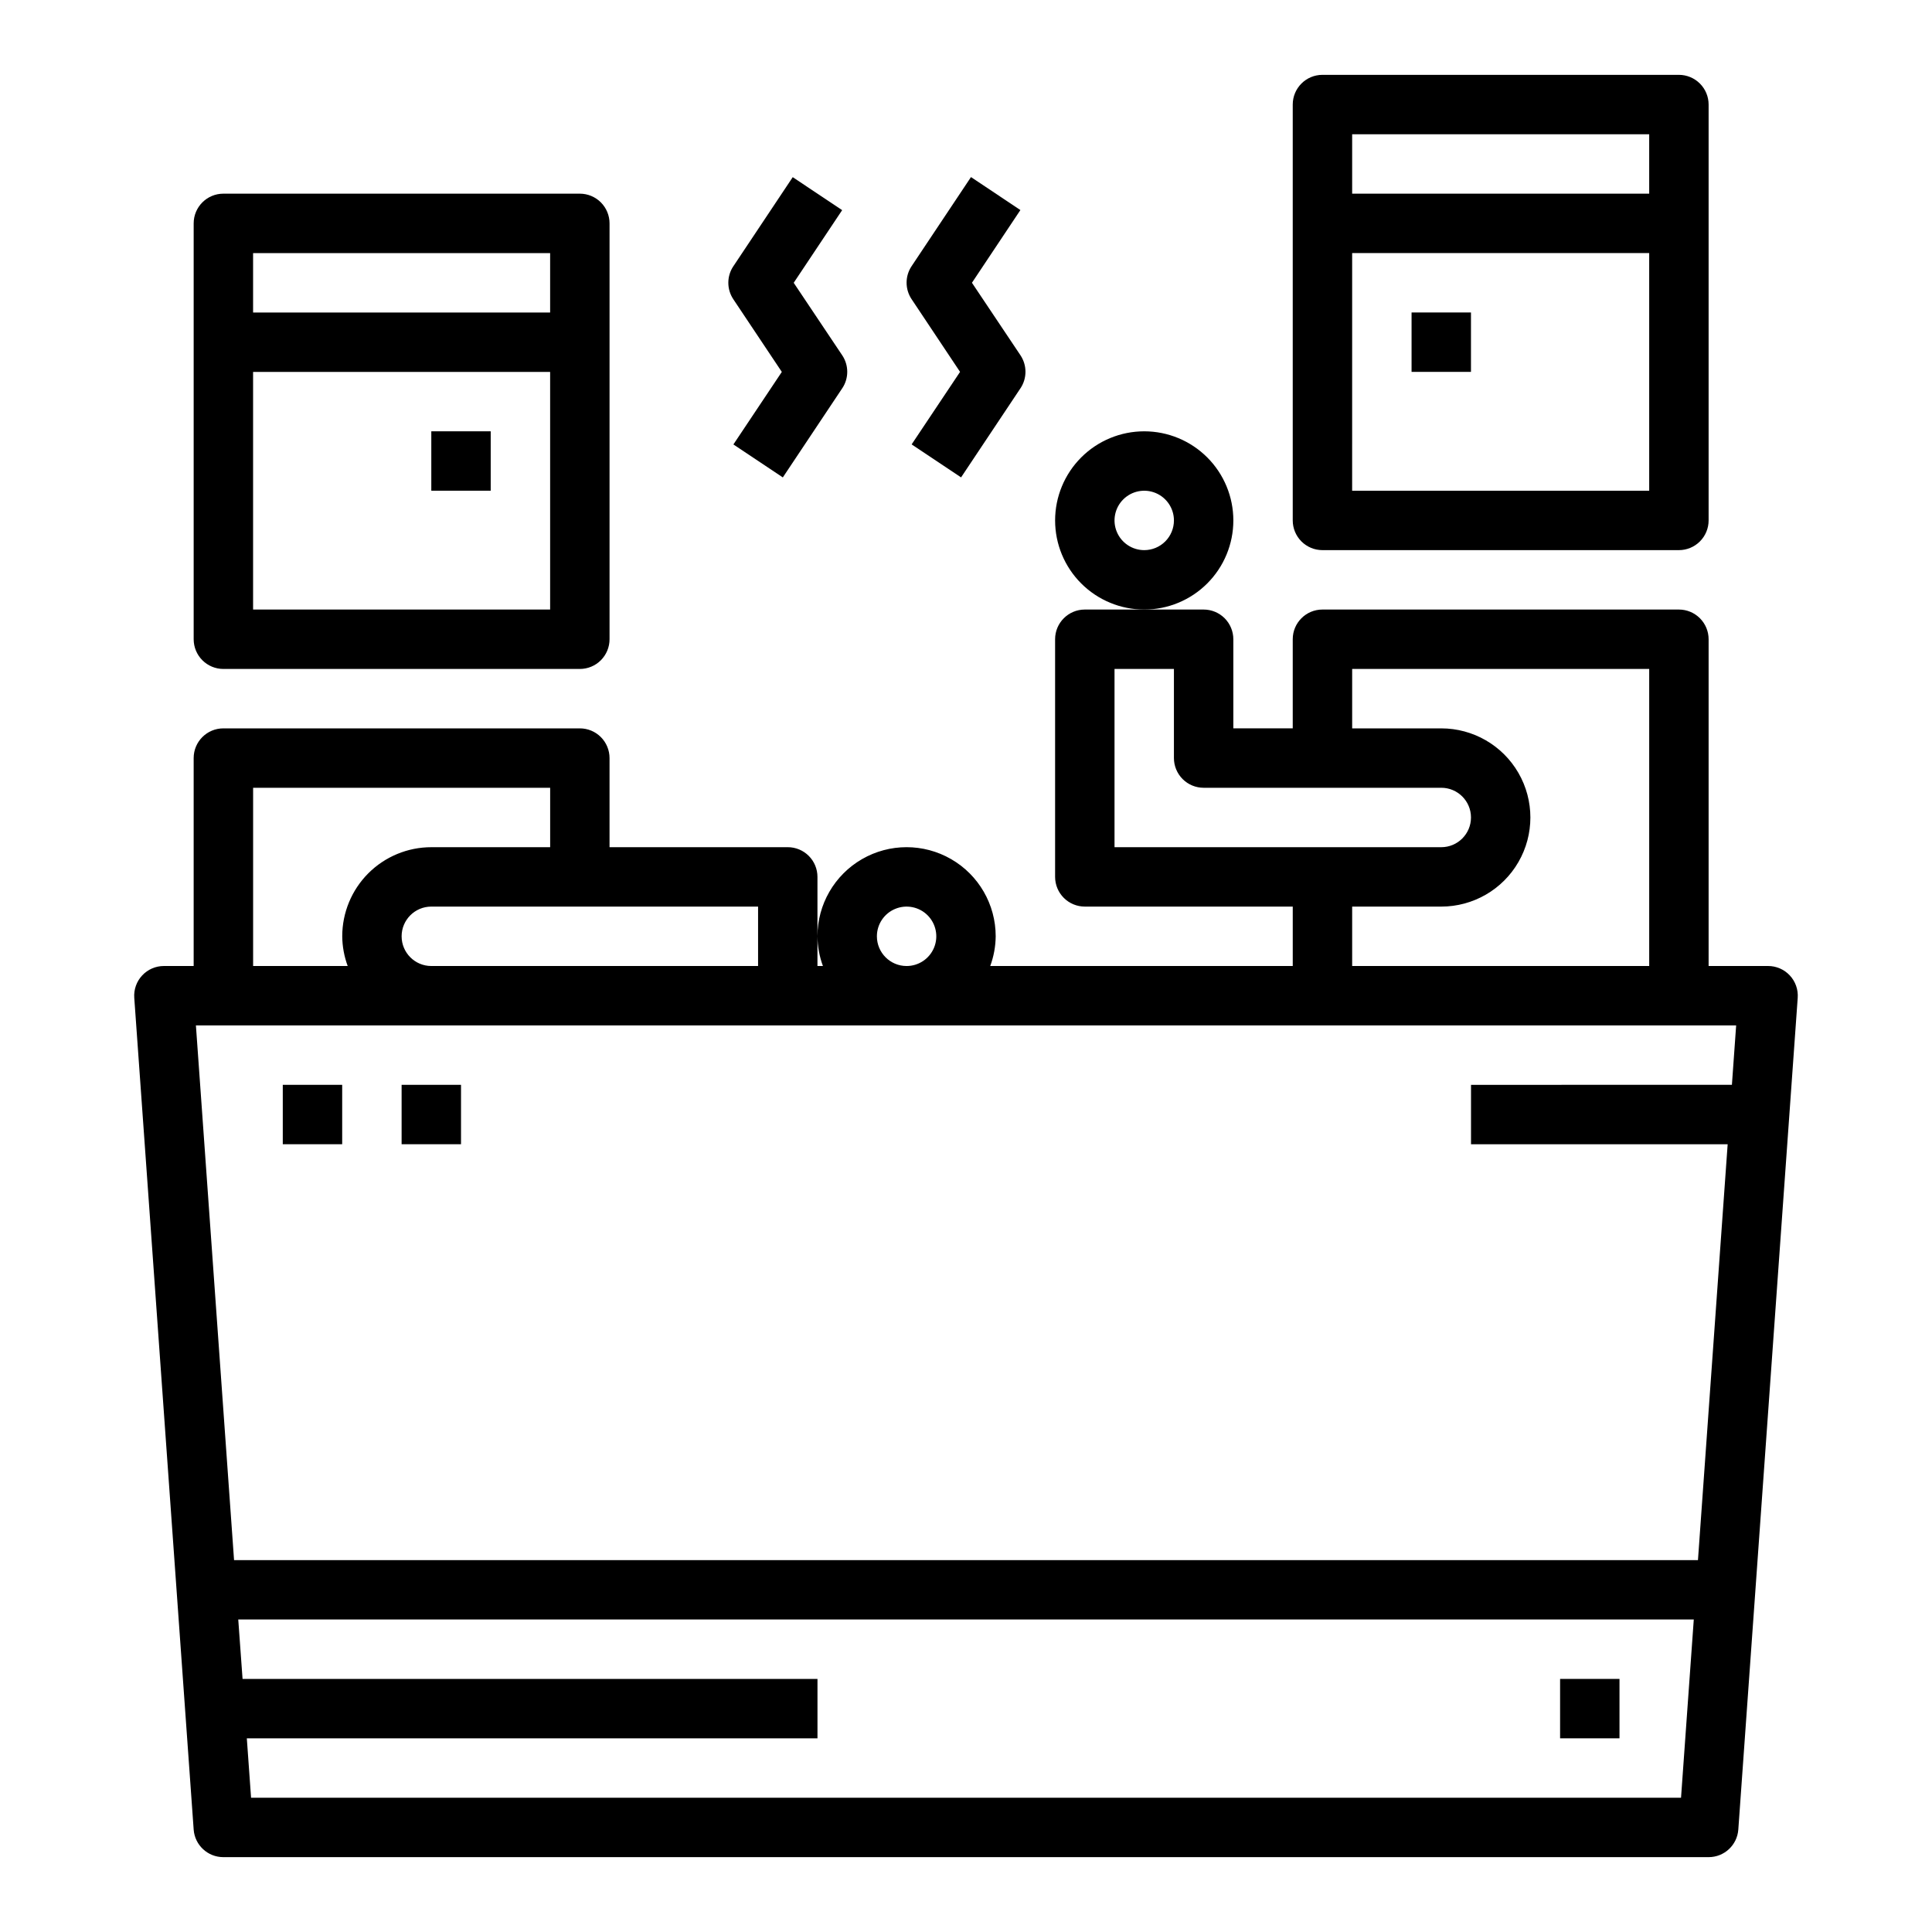<?xml version="1.0" encoding="UTF-8"?>
<!-- Uploaded to: ICON Repo, www.svgrepo.com, Generator: ICON Repo Mixer Tools -->
<svg fill="#000000" width="800px" height="800px" version="1.1" viewBox="144 144 512 512" xmlns="http://www.w3.org/2000/svg">
 <g>
  <path d="m557.44 588.93h15.742v15.742h-15.742z"/>
  <path d="m218.94 431.49h15.742v15.742h-15.742z"/>
  <path d="m250.43 431.49h15.742v15.742h-15.742z"/>
  <path d="m604.67 628.85 15.742-220.42c0.156-2.184-0.605-4.332-2.098-5.93-1.492-1.602-3.586-2.508-5.773-2.5h-15.742v-86.594c0-2.086-0.832-4.09-2.309-5.566-1.477-1.477-3.477-2.305-5.566-2.305h-94.465c-4.348 0-7.871 3.523-7.871 7.871v23.617h-15.742v-23.617c0-2.086-0.832-4.09-2.305-5.566-1.477-1.477-3.481-2.305-5.566-2.305h-31.488c-4.348 0-7.875 3.523-7.875 7.871v62.977c0 2.086 0.832 4.09 2.309 5.566 1.477 1.477 3.477 2.305 5.566 2.305h55.105v15.742l-80.172 0.004c0.934-2.523 1.422-5.188 1.449-7.875 0-8.438-4.5-16.23-11.809-20.449s-16.309-4.219-23.617 0c-7.305 4.219-11.809 12.012-11.809 20.449 0.027 2.688 0.52 5.352 1.449 7.875h-1.449v-23.617c0-2.09-0.828-4.09-2.305-5.566-1.477-1.477-3.477-2.305-5.566-2.305h-47.23v-23.617c0-2.09-0.832-4.09-2.305-5.566-1.477-1.477-3.481-2.305-5.566-2.305h-94.465c-4.348 0-7.875 3.523-7.875 7.871v55.105h-7.871c-2.188-0.008-4.281 0.898-5.773 2.5-1.492 1.598-2.254 3.746-2.098 5.93l15.742 220.42c0.297 4.125 3.734 7.32 7.875 7.312h393.6c4.137 0.008 7.578-3.188 7.871-7.312zm-165.31-307.57h15.742v23.617c0 2.086 0.832 4.09 2.309 5.566 1.473 1.477 3.477 2.305 5.566 2.305h62.977-0.004c4.348 0 7.875 3.523 7.875 7.871 0 4.348-3.527 7.875-7.875 7.875h-86.59zm62.977 62.977h23.617-0.004c8.438 0 16.234-4.5 20.453-11.809 4.219-7.305 4.219-16.309 0-23.613-4.219-7.309-12.016-11.809-20.453-11.809h-23.613v-15.746h78.719v78.723h-78.719zm-125.95 7.871c0-3.184 1.918-6.055 4.859-7.269 2.941-1.219 6.328-0.547 8.578 1.703 2.25 2.254 2.926 5.641 1.707 8.582s-4.09 4.859-7.273 4.859c-4.348 0-7.871-3.527-7.871-7.875zm-31.488 7.871-86.594 0.004c-4.348 0-7.871-3.527-7.871-7.875s3.523-7.871 7.871-7.871h86.594zm-133.82-47.23h78.719v15.742l-31.488 0.004c-6.262 0-12.27 2.488-16.699 6.914-4.426 4.43-6.914 10.438-6.914 16.699 0.023 2.688 0.516 5.352 1.445 7.875h-25.062zm-15.16 62.977h408.18l-1.125 15.742-69.141 0.004v15.742h68.016l-7.871 110.21h-387.95zm14.617 204.67-1.125-15.742h151.23v-15.746h-152.36l-1.141-15.742h385.73l-3.379 47.23z"/>
  <path d="m494.46 289.79h94.465c2.09 0 4.09-0.828 5.566-2.305 1.477-1.477 2.309-3.477 2.309-5.566v-110.21c0-2.09-0.832-4.09-2.309-5.566-1.477-1.477-3.477-2.309-5.566-2.309h-94.465c-4.348 0-7.871 3.527-7.871 7.875v110.21c0 2.09 0.832 4.09 2.305 5.566 1.477 1.477 3.481 2.305 5.566 2.305zm7.871-15.742 0.004-62.977h78.719v62.977zm0.004-94.465h78.719v15.742h-78.719z"/>
  <path d="m518.08 226.81h15.742v15.742h-15.742z"/>
  <path d="m203.2 321.28h94.465c2.086 0 4.09-0.828 5.566-2.305 1.473-1.477 2.305-3.481 2.305-5.566v-110.21c0-2.09-0.832-4.09-2.305-5.566-1.477-1.477-3.481-2.309-5.566-2.309h-94.465c-4.348 0-7.875 3.527-7.875 7.875v110.21c0 2.086 0.832 4.09 2.309 5.566 1.477 1.477 3.477 2.305 5.566 2.305zm7.871-15.742v-62.977h78.719v62.977zm0-94.465h78.719v15.742h-78.719z"/>
  <path d="m258.3 258.3h15.742v15.742h-15.742z"/>
  <path d="m401.32 190.93-15.742 23.617c-1.762 2.641-1.762 6.086 0 8.73l12.848 19.277-12.832 19.215 13.098 8.746 15.742-23.617h0.004c1.762-2.644 1.762-6.09 0-8.738l-12.863-19.223 12.84-19.27z"/>
  <path d="m351.19 242.56-12.832 19.223 13.098 8.738 15.742-23.617h0.004c1.766-2.644 1.766-6.09 0-8.738l-12.863-19.223 12.84-19.254-13.098-8.738-15.742 23.617h-0.004c-1.762 2.641-1.762 6.086 0 8.73z"/>
  <path d="m470.85 281.92c0-6.262-2.488-12.27-6.918-16.699-4.43-4.43-10.438-6.918-16.699-6.918s-12.27 2.488-16.699 6.918-6.918 10.438-6.918 16.699 2.488 12.27 6.918 16.699c4.43 4.43 10.438 6.918 16.699 6.918s12.27-2.488 16.699-6.918c4.43-4.43 6.918-10.438 6.918-16.699zm-23.617 7.871c-3.184 0-6.055-1.918-7.273-4.859-1.219-2.941-0.543-6.328 1.707-8.578s5.637-2.926 8.578-1.707c2.941 1.219 4.859 4.09 4.859 7.273 0 2.09-0.828 4.09-2.305 5.566s-3.477 2.305-5.566 2.305z"/>
 </g>
</svg>